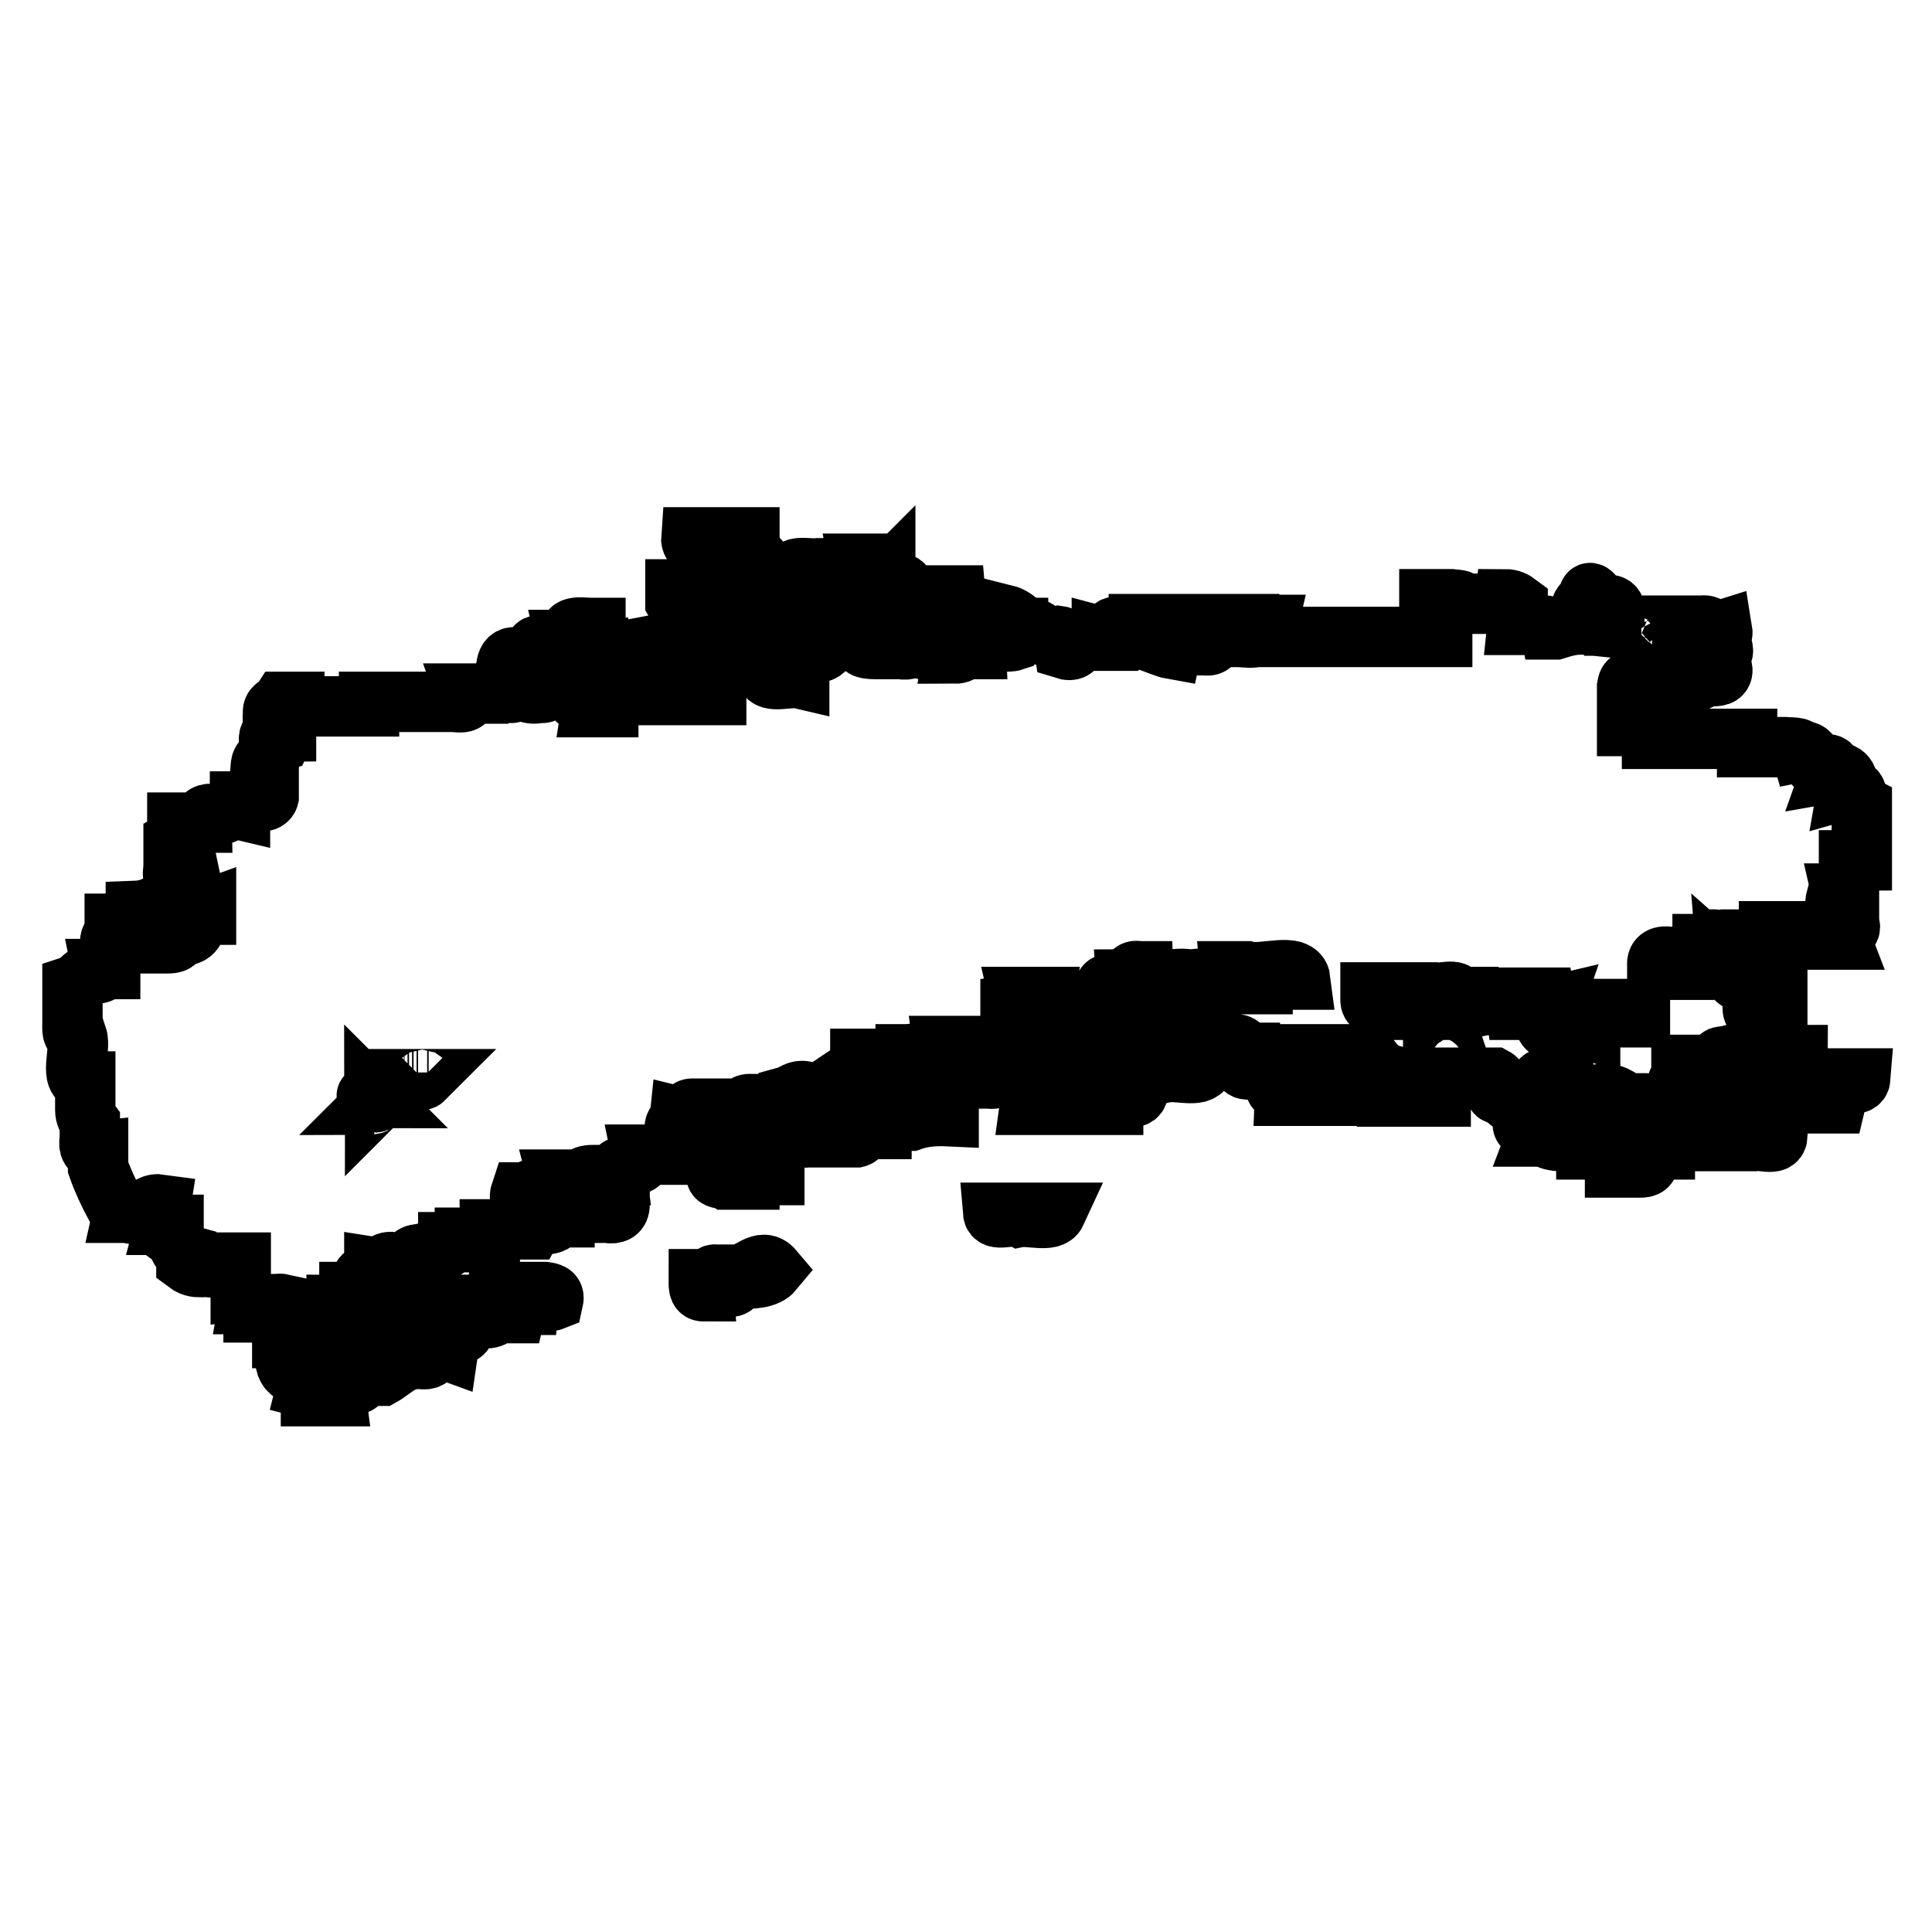 <?xml version="1.0" encoding="utf-8"?>
<!-- Svg Vector Icons : http://www.onlinewebfonts.com/icon -->
<!DOCTYPE svg PUBLIC "-//W3C//DTD SVG 1.1//EN" "http://www.w3.org/Graphics/SVG/1.1/DTD/svg11.dtd">
<svg version="1.1" xmlns="http://www.w3.org/2000/svg" xmlns:xlink="http://www.w3.org/1999/xlink" x="0px" y="0px" viewBox="0 0 256 256" enable-background="new 0 0 256 256" xml:space="preserve">
<g><g><path stroke-width="8" fill-opacity="0" stroke="#000000"  d="M105.9,148.6c-1.7-0.6-1,1.2-1.1,2.2c1.1,0.2,1.7-0.1,1.7-1.1c0.9,0,1.8,0,2.7,0C109.7,147.7,107,148.9,105.9,148.6L105.9,148.6z"/><path stroke-width="8" fill-opacity="0" stroke="#000000"  d="M115.7,77.2c0,1.1,0,2.2,0,3.3c-0.8,0-1.6,0.1-1.7-0.6c-0.7,0-0.8,0.7-1.7,0.6c0,0.4,0,0.7,0,1.1c0,0.2,0,0.4,0,0.6c0.9,0,1.8,0,2.7,0c0.1-0.8,1.3-0.5,2.2-0.6c0.6,0,1.1,0,1.6,0c0.7,0,1.2,0.3,1.7,0.6c-0.1-1.4-0.2-2.7,1.7-2.2c2-0.8,4.7,2.3,4.4-1.1c-1.1,0-2.2,0-3.3,0c-1.5,0-2.9,0-4.4,0c1.9-1,0.8-2.1-1.6-1.7c0-0.2,0-0.4,0-0.6C117,76.9,116.5,77.2,115.7,77.2L115.7,77.2z"/><path stroke-width="8" fill-opacity="0" stroke="#000000"  d="M91,81.6c0.2,0,0.4,0,0.6,0c0.1-0.4,0-1.1,0.6-1.1c0.8,0.1,0.6,1.2,1.1,1.6c1.1,0,2.2,0,3.3,0c0.6-0.1,1.6,0.1,1.7-0.6c0.6,0,1.1,0,1.7,0c0.9,0,1.8,0,2.7,0c0.6,0,1.1,0,1.7,0c0-0.7,0.3-1.2,0.6-1.7c0.9,0,1.8,0,2.7,0c2.3-1.3-1.8-0.7-1.7-1.7c0.7,0,1.5,0,2.2,0c1.8,0,3.7,0,5.5,0c0.2,0,0.4,0,0.6,0c-0.4-1.5,1.1-1.1,1.7-1.7c0-0.6,0-1.1,0-1.7c-0.7,0-1.5,0-2.2,0c0.2,1.1-0.1,1.7-1.1,1.7c0.6-1.9-1.7-0.9-2.7-1.1c-0.6,0-1.1,0-1.6,0c-1.5,0.2-4.1-0.8-3.3,1.7c-0.2,0-0.4,0-0.6,0c-0.4,0-0.7,0-1.1,0c-1.1,0-2.2,0-3.3,0c-0.2,0-0.4,0-0.6,0c0.8,2.7-3.2,1.7-2.7,0c-0.6,0-1.1,0-1.7,0c-0.2,0-0.4,0-0.6,0c0,0.7,0.3,1.2,0.6,1.7c-0.5,0-0.4,0.7-0.6,1.1c-0.4,0-0.7,0-1.1,0c0.1-0.6-0.1-1-0.6-1.1c-0.9,0-1.8,0-2.7,0c0-0.2,0-0.4,0-0.6c-0.2,0-0.4,0-0.6,0c0,0.6,0,1.1,0,1.7C89.9,80.5,91.4,80.1,91,81.6L91,81.6z"/><path stroke-width="8" fill-opacity="0" stroke="#000000"  d="M78.9,85.4c0-0.7,0-1.5,0-2.2c-0.2,0-0.4,0-0.6,0c-1.4,0-3.4-0.5-2.7,1.6c-0.2,0-0.4,0-0.6,0C75.3,86.1,77.8,85.1,78.9,85.4L78.9,85.4z"/><path stroke-width="8" fill-opacity="0" stroke="#000000"  d="M94.3,85.4c0-0.2,0-0.4,0-0.6c0.6,0,1.1,0,1.6,0c0.7,0,1.5,0,2.2,0c1.4,0.3,2-0.2,1.7-1.6c-1.7-0.4-2,0.6-3.3,0.6c-0.6-0.6-1.9-0.6-3.3-0.6c-1.1,0-2.2,0-3.3,0c0,0.2,0,0.4,0,0.6c0.1,0.6-0.1,1-0.6,1.1C90.7,85.9,92.3,84.4,94.3,85.4L94.3,85.4z"/><path stroke-width="8" fill-opacity="0" stroke="#000000"  d="M158,139.8c-0.2,0-0.4,0-0.6,0c-1.7,0.6-1.3-0.9-2.2-1.1c-0.9-0.2-1,0.4-1.1,1.1c-0.6,0-1.1,0-1.7,0c-0.1,0.6-1,0.5-1.7,0.6c0.6,3,2.3-0.5,3.8,0c0,0.6,0,1.1,0,1.7c1.5-0.3,4.4,0.7,5-0.6C158.3,141.8,157.7,141.2,158,139.8L158,139.8z"/><path stroke-width="8" fill-opacity="0" stroke="#000000"  d="M169,143.6c-0.3,1.2,1.1,0.8,1.1,1.6c0.6,0,1.1,0,1.7,0c0.3-0.4,0.6-0.9,0.6-1.6c-0.7,0-1.5,0-2.2,0C169.7,143.6,169.4,143.6,169,143.6z"/><path stroke-width="8" fill-opacity="0" stroke="#000000"  d="M178.9,143.6c0.1,0.9-0.5,0.9-0.6,1.6c1.7,0,3.3,0,5,0c-0.5-0.6-1.1-1.1-1.7-1.6C180.7,143.6,179.8,143.6,178.9,143.6z"/><path stroke-width="8" fill-opacity="0" stroke="#000000"  d="M93.2,73.4c0.6,0,1.1,0,1.7,0c0.4,0,0.7,0,1.1,0c0.2,0,0.4,0,0.6,0c0.9,0,1.8,0,2.7,0c0-0.7,0-1.5,0-2.2c-0.9,0-1.8,0-2.7,0c-0.7,0-1.5,0-2.2,0c-0.4,0-0.7,0-1.1,0c-0.6,0-1.1,0-1.7,0C91.5,72.5,92.8,72.5,93.2,73.4L93.2,73.4z"/><path stroke-width="8" fill-opacity="0" stroke="#000000"  d="M97.6,73.9c0.8,2.4-3.3,0-3.3,1.7c1.8,0,3.7,0,5.5,0C102.1,74.3,100,73.5,97.6,73.9z"/><path stroke-width="8" fill-opacity="0" stroke="#000000"  d="M69.1,89.8c1.3,0,1.6,0.9,3.3,0.6c0-0.7,0-1.5,0-2.2c0.7,0,1.2,0.3,1.6,0.6c-0.5,2,2.2,0.8,3.3,1.1c0-0.4,0-0.7,0-1.1c0-0.2,0-0.4,0-0.6c0.6,0,1.1,0,1.7,0c1,0.1,1.3-0.6,1.1-1.6c-1.3,0.3-4-0.7-4.4,0.6c-0.2,0-0.4,0-0.6,0c-0.4,0-0.7,0-1.1,0c-2.2,1.2-2.6-3.7-3.3-0.6c0,0.7-0.7,0.8-0.6,1.6c-1.1,0.2-1.7-0.1-1.7-1.1c-1.7-0.2-1.1,1.8-1.7,2.7c0.2,0,0.4,0,0.6,0C68,89.8,68.5,89.8,69.1,89.8L69.1,89.8z"/><path stroke-width="8" fill-opacity="0" stroke="#000000"  d="M244.8,104.6c0.3-1.7-0.5-2.5-2.2-2.2c0.6-1.7-1.2-1-2.2-1.1c-0.6-0.5-0.2-2-1.7-1.7c-0.2-0.7-1.4-0.5-2.2-0.6c-1.5,0-2.9,0-4.4,0c-0.2,0-0.4,0-0.6,0c0-0.4,0-0.7,0-1.1c-1.5,0-2.9,0-4.4,0c-0.2,0-0.4,0-0.6,0c-1.6,0-3.3,0-4.9,0c-0.9,0-1.8,0-2.7,0c0-0.4,0-0.7,0-1.1c-0.5-0.4-1.3-0.6-2.2-0.6c-0.4,0-0.7,0-1.1,0c0-0.6,0-1.1,0-1.7c0.6,0,1.1,0,1.7,0c-0.5-1,0-3-1.7-2.7c0-0.9-0.1-1.9,1.1-1.6c0.7-0.2,1.1-0.8,2.2-0.6c0.1,0.4,0.5,0.6,1.1,0.6c1.3,0,2.6,0,3.8,0c1.6,0.5,1.4-0.8,2.7-0.6c0.9,0,1.9,0.1,1.7-1.1c-0.9,0-1.8,0-2.7,0c-0.2,0-0.4,0-0.6,0c0-0.9-1.4-0.4-1.1-1.7c0.6,0,1.1,0,1.7,0c1-0.2,3.3,0.7,2.7-1.1c0-0.9-1.5-0.3-1.7-1.1c0.9,0,1.9,0.1,1.7-1.1c-1.6,0.5-1.4-0.8-2.7-0.6c-0.7,0-1.5,0-2.2,0c-0.6,0-1.1,0-1.6,0c-0.6,0-1.1,0-1.7,0c-0.4,0-0.7,0-1.1,0c-1.7,0-3.3,0-5,0c0-0.6,0-1.1,0-1.7c0.3-1.2-0.8-1.1-1.7-1.1c-0.6-0.2-1.8-2.9-1.7-0.6c-1.9,1-0.6,1.9,0,3.3c-1.9-0.2-3.1,0.2-4.4,0.6c-0.2,0-0.4,0-0.6,0c-0.1-0.6-1-0.5-1.7-0.6c-0.9,0-1.8,0-2.7,0c0.1-0.9-0.5-0.9-0.6-1.7c0.4-0.1,0.6-0.5,0.6-1.1c-0.4-0.3-0.9-0.6-1.7-0.6c-0.1,0.8-1.3,0.5-2.2,0.6c-0.9,0-1.8,0-2.7,0c-0.2,0-0.4,0-0.6,0c-0.1-0.6-1-0.5-1.7-0.6c-0.4,0-0.7,0-1.1,0c-0.6,0-1.1,0-1.7,0c0,0.7,0,1.5,0,2.2c-0.8,1.9,1.9,0.3,1.7,1.7c0,0.4,0,0.7,0,1.1c-0.6,0-1.1,0-1.7,0c-1.7,0-3.3,0-5,0c-0.9,0-1.8,0-2.7,0c-1.8,0-3.7,0-5.5,0c-2.2,0-4.4,0-6.6,0c0.9-1.9-1.9-0.3-1.6-1.6c-0.4,0-0.7,0-1.1,0c0.8,2.4-1.8,1.5-3.3,1.6c-0.9,0-1.9,0.1-1.7-1.1c1-0.3,3.2,0.7,3.3-0.6c-0.2,0-0.4,0-0.6,0c-1.3,0-2.6,0-3.8,0c-0.6,0-1.1,0-1.7,0c-2.7,0-5.5,0-8.2,0c0,0.6,0,1.1,0,1.6c1.1,0,2.2,0,3.3,0c0,0.9,1.4,0.4,1.1,1.7c-1.7-0.3-4.7-2.2-6-1.1c-0.2,0-0.4,0-0.6,0c0-0.6,0-1.1,0-1.7c-2.1-0.8-1.1,1.5-2.7,1.1c0,0.2,0,0.4,0,0.6c-0.6,0-1.1,0-1.7,0c-2.2-0.7-1.1,1.8-3.3,1.1c-0.1-0.6,0.1-1.6-0.6-1.7c-2.6,0.8-2.3-1.4-4.4-1.1c-1-0.5-1.5-1.4-2.7-1.7c0,0.7-0.3,1.2-0.6,1.7c0.7,0,1.5,0,2.2,0c0,0.7-0.3,1.2-0.6,1.7c-1.5,0.5-5.1-1.1-5,1.1c-0.4,0-0.7,0-1.1,0c-0.2,0-0.4,0-0.6,0c-0.1,0.4-0.5,0.6-1.1,0.6c0.3-1.4-0.2-2-1.6-1.7c0.8,1.8-3.3,1.4-3.3,0.6c0-0.2,0-0.4,0-0.6c-0.2,0-0.4,0-0.6,0c0.1,1-0.6,1.3-1.7,1.1c-1.1,0-2.2,0-3.3,0c-3.6,0,0-1.5,0-2.7c-0.4,0-0.7,0-1.1,0c-0.6,0.4-0.6,1.3-1.7,1.1c-3.8-1-3.2,3.3-6,1.7c-0.6,0-1.1,0-1.7,0c-1.1,0.3-3.6-0.7-3.8,0.6c-0.6,0-1.1,0-1.6,0c-0.9,0-1.8,0-2.7,0c-0.6,0-1.1,0-1.7,0c-0.2,0-0.4,0-0.6,0c-1.1,0-2.2,0-3.3,0c-0.4,0-0.7,0-1.1,0c-2.2-0.5-2.8-0.5-4.9,0c-0.4,0-0.7,0-1.1,0c-0.9,0-1.9-0.1-1.7,1.1c0.6,0,1.1,0,1.7,0c2.4,0,4.8,0,7.1,0c0.3,0,0.6,0.1,0.6,0.6c-2,0-2.2,1.9-5,1.1c-1.1,0-2.2,0-3.3,0c-1.1,0-2.2,0-3.3,0c-1.7,0.6-2.4-0.3-4.4,0.6c-1,0.1-2.7-0.6-2.2,1.1c-1.6-0.5-1.4,0.8-2.7,0.6c-1.7,0.4-2-0.6-3.3-0.6C68,93,66,90.1,65,91.9c-0.4,0-0.7,0-1.1,0c-0.7,0-1.5,0-2.2,0c0.6,1.7-1.2,1-2.2,1.1c-0.2,0-0.4,0-0.6,0c-0.6,0-1.1,0-1.7,0c-2.2,0-4.4,0-6.6,0c-0.6,0-1.1,0-1.7,0c0,0.2,0,0.4,0,0.6c-0.6,0-1.1,0-1.6,0c-1.5,0-2.9,0-4.4,0c-0.7,0-1.5,0-2.2,0c-0.6,0-1.1,0-1.7,0c0-0.2,0-0.4,0-0.6c-0.6,0-1.1,0-1.7,0c-0.4,0.6-1.3,0.6-1.1,1.6c-0.2,1.1,0.1,1.7,1.1,1.7c0.2,0,0.4,0,0.6,0c0,0.2,0,0.4,0,0.6c-0.5,0-0.4,0.7-0.6,1.1c-0.9,0.2-1-0.4-1.1-1.1c-1.5,1.2,0.6,2.5-0.6,3.8c-1.2-0.3-1,0.8-1.1,1.6c0,0.2,0,0.4,0,0.6c0.1,0.7,0.2,1.3,1.1,1.1c0,0.6,0,1.1,0,1.6c-0.1,0.4-0.5,0.6-1.1,0.6c-0.9,0-1.8,0-2.7,0c0,0.4,0,0.7,0,1.1c-1.7-0.4-1.6,0.9-3.3,0.6c-1.1-0.2-1.7,0.1-1.7,1.1c-1.1,0-2.2,0-3.3,0c0,0.8-0.1,1.6,0.6,1.7c0.2,0,0.4,0,0.6,0c0,0.5-0.7,0.4-1.1,0.6c0.1,0.6-0.1,1-0.6,1.1c0,0.6,0,1.1,0,1.7c0.6,0.1,1.6-0.1,1.7,0.6c-1.4-0.3-2,0.2-1.7,1.6c0.7,0,1.5,0,2.2,0c0.3,1.4-0.2,2-1.7,1.7c-1.5,1.2-2.9,2.6-5.5,2.7c0,0.2,0,0.4,0,0.6c-1.1-0.2-1.7,0.1-1.7,1.1c-0.4,0-0.7,0-1.1,0c0,0.6,0,1.1,0,1.6c-1.2,0.1-0.2,2.3-0.6,3.3c0,0.4,0,0.7,0,1.1c-0.4,0-0.7,0-1.1,0c0.1,0.5-0.2,0.5-0.6,0.6c-1.8-0.2-2.1,1.2-3.3,1.6c0,1.7,0,3.3,0,5c0,0.8-0.1,1.6,0.6,1.7c0.6,1.8-1.2,6,1.1,6c0,1.3,0,2.6,0,3.8c0,0.7,0.3,1.2,0.6,1.6c0,0.7,0,1.5,0,2.2c-0.2,1.1,0.1,1.7,1.1,1.6c0,0.7,0,1.5,0,2.2c0.6,1.7,1.4,3.4,2.2,4.9c0.7,0.1,1.3,0.2,1.1,1.1c0.2,0,0.4,0,0.6,0c2.6,0.8,2.3-1.4,4.4-1.1c-0.2,1.3,1,1.2,0.6,2.7c0.4,0,0.7,0,1.1,0c0,0.6,0,1.1,0,1.7c0.7,0.5,0.7,1.9,1.7,2.2c0,0.4,0,0.7,0,1.1c0.4,0.3,0.9,0.6,1.7,0.6c1-0.3,3.2,0.7,3.3-0.6c0.7,0,1.5,0,2.2,0c0,1.3,0,2.6,0,3.8c1-0.1,1.3,0.6,1.1,1.7c0.2,0,0.4,0,0.6,0c0,0.4,0,0.7,0,1.1c0.9,0,1.8,0,2.7,0c0.1-0.7,0.2-1.3,1.1-1.1c0,0.6,0,1.1,0,1.7c0,0.4,0,0.7,0,1.1c0,0.6,0,1.1,0,1.7c0.2,0,0.4,0,0.6,0c0.1-1.2,2.3-0.2,3.3-0.6c0,0.6,0,1.1,0,1.6c-0.6,0-1.1,0-1.7,0c0.1,0.5-0.2,0.5-0.6,0.6c-0.4,0-0.7,0-1.1,0c-0.5,2.7,0.8,3.6,3.3,3.3c0,0.4,0,0.7,0,1.1c-0.5-0.1-0.5,0.2-0.6,0.6c0.4,0.1,0.6,0.5,0.6,1.1c1.1,0,2.2,0,3.3,0c-0.3-2.3,3.6-0.4,3.3-2.7c0.4,0,0.7,0,1.1,0c0.6,0,1.1,0,1.7,0c1.6-0.9,2.7-2.5,5.5-2.2c1.6,0.1,1.1-1.9,3.3-1.1c0.2-1.3-2.5,0.3-1.6-1.6c0.9-0.9,4,0.3,3.8-1.7c-0.1-1,0.6-1.3,1.7-1.1c0.2,0,0.4,0,0.6,0c1.7,0.4,1.6-0.9,3.3-0.6c0.4,0,0.7,0,1.1,0c0.1-0.4,0-1.1,0.6-1.1c0.4,0,0.7,0,1.1,0c0.1-1.2,2.3-0.2,3.3-0.6c0.2-0.9-0.4-1-1.1-1.1c-0.7,0-1.5,0-2.2,0c-0.4,0-0.7,0-1.1,0c0,0.4,0,0.7,0,1.1c-1.1,0-2.2,0-3.3,0c-0.1,0.6-1,0.5-1.6,0.6c-0.2,0-0.4,0-0.6,0c-1.3,0-2.6,0-3.8,0c0,0.4,0,0.7,0,1.1c-0.6,0-1.1,0-1.6,0c-0.1,1.2-2.3,0.2-3.3,0.6c0.5,2-2.2,0.8-3.3,1.1c0-0.4,0-0.7,0-1.1c-0.2,0-0.4,0-0.6,0c-0.6,0-1.1,0-1.7,0c-0.1,0.7-0.2,1.3-1.1,1.1c-0.2,0-0.4,0-0.6,0c-2.6-0.8-2.3,1.4-4.4,1.1c-0.5,0-0.4-0.7-0.6-1.1c0-0.4,0-0.7,0-1.1c0.8-0.1,2,0.2,2.2-0.6c0-0.4,0-0.7,0-1.1c0.7,0,1.2-0.3,1.7-0.6c0-0.4,0-0.7,0-1.1c0.4,0,0.7,0,1.1,0c0.9-0.4-0.1-2.7,1.6-2.2c0.4-0.1,0.6-0.5,0.6-1.1c1.3,0.2,1.2-1,2.7-0.6c2.2,0.8,1.7-1.2,3.3-1.1c1.3-0.5,3.8,0.1,3.8-1.6c0.7,0,1.5,0,2.2,0c0-0.2,0-0.4,0-0.6c1.1,0,2.2,0,3.3,0c0-0.4,0-0.7,0-1.1c1.3,0,2.6,0,3.8,0c0.6,0,1.1,0,1.7,0c0.6-1.1,3.2-0.1,3.3-1.6c0.4,0,0.7,0,1.1,0c0-0.2,0-0.4,0-0.6c0.6,0,1.1,0,1.7,0c0.2,0,0.4,0,0.6,0c1.1,0,2.2,0,3.3,0c1.1,0.2,1.7-0.1,1.7-1.1c0-0.2,0-0.4,0-0.6c-1.1,0-2.2,0-3.3,0c-1.1,0-2.2,0-3.3,0c-0.9-1.9,1.9-0.3,1.7-1.6c-1.7-0.3-1.9,1-3.8,0.6c0,0.4,0,0.7,0,1.1c-0.6,0-1.1,0-1.7,0c-1-0.2-3.3,0.7-2.7-1.1c1.3,0,1.6-0.9,3.3-0.6c0.9,0,1.9,0.1,1.6-1.1c1.1,0,2.2,0,3.3,0c0.1-0.6,0.9-0.6,1.7-0.6c0.6,0,1.1,0,1.7,0c0.4,0,0.7,0,1.1,0c-0.3-2.3,3.8-0.2,3.3-2.7c0.2,0,0.4,0,0.6,0c1.3,0,2.6,0,3.8,0c0.1-0.6,0.9-0.6,1.7-0.6c0.6,0,1.1,0,1.7,0c0.6,0,1.1,0,1.7,0c1.1,0,2.2,0,3.3,0c0-0.4,0-0.7,0-1.1c0.7-0.7,2.4-0.6,3.8-0.6c0.9,0,1.8,0,2.7,0c0.7-1.8-1.8-0.4-1.1-2.2c-0.6,0.4-0.6,1.3-1.6,1.1c-1.8,0-3.7,0-5.5,0c-0.1-1,0.6-1.3,1.7-1.1c0-0.6,0-1.1,0-1.6c0.7,0,0.8-0.7,1.7-0.6c0.2,0,0.4,0,0.6,0c0.4,0,0.7,0,1.1,0c1.1,0,2.2,0,3.3,0c0-0.4,0-0.7,0-1.1c0.7-0.2,1.1-0.8,2.2-0.6c0.4,0.6,1.3,0.6,1.1,1.7c-1.1,0-2.2,0-3.3,0c0.2,0.7,1.4,0.5,2.2,0.6c0.4,0,0.7,0,1.1,0c0.7,0,1.5,0,2.2,0c0-0.6,0-1.1,0-1.7c0.4,0,0.7,0,1.1,0c2.3,0.4,2.8-0.8,5-0.6c0-0.4,0-0.7,0-1.1c0.6-1.3,3.5-0.2,5-0.6c0.4,0,0.7,0,1.1,0c0.2,0,0.4,0,0.6,0c2.2,0,4.4,0,6.6,0c0.4,0,0.7,0,1.1,0c0.2,0,0.4,0,0.6,0c0.9,0.2,1-0.4,1.1-1.1c1.1,0,2.2,0,3.3,0c1-0.3,3.2,0.7,3.3-0.6c0.6,0,1.1,0,1.7,0c1.1,0.2,1.1-0.7,1.6-1.1c0.4-0.1,1.1,0,1.1-0.6c-0.5-2,2.2-0.8,3.3-1.1c0.6,0,1.1,0,1.6,0c0.2,0,0.4,0,0.6,0c0.6,0,1.1,0,1.7,0c0.9,0,1.8,0,2.7,0c0.5,0.1,0.5-0.2,0.6-0.6c1.1,0,2.2,0,3.3,0c1.9,0.3,5.1-0.7,6,0.6c1.1-0.2,1.7,0.1,1.7,1.1c0.4,0,0.7,0,1.1,0c1.3,0,2.6,0,3.8,0c-1.7,0.5-2.4,2-4.9,1.6c-0.1,1.2,1.9,0.2,2.7,0.6c1.3,0,2.6,0,3.8,0c0.9,0,1.8,0,2.7,0c0.8-0.6,1.4-0.6,2.2,0c1.3,0.2,1.2-1,2.7-0.6c0.6,0,1.1,0,1.7,0c0.6,0,1.1,0,1.7,0c1.3,1.6,4,1.9,7.1,1.7c0.4,0,0.7,0,1.1,0c0.4,0,0.7,0,1.1,0c1.3,0,2.6,0,3.8,0c0.9,0,1.8,0,2.7,0c1.3,0.7-0.6,2,0.6,2.2c0.4,0,0.7,0,1.1,0c-0.1,1,0.6,1.3,1.6,1.1c0.2,0,0.4,0,0.6,0c0.4,0,0.7,0,1.1,0c0.7,0,0.8,0.7,1.7,0.6c2.5,0,3.3,1.9,6.6,1.1c0,0.6,0,1.1,0,1.7c-0.9,0-1.8,0-2.7,0c0.5-2-2.2-0.8-3.3-1.1c-0.6,0-1.1,0-1.7,0c-0.6,0-1.1,0-1.7,0c-0.8,2.1,2.5,0.1,1.7,2.2c0.4,0,0.7,0,1.1,0c0.5,0.4,1.3,0.6,2.2,0.6c1.1,0,2.2,0,3.3,0c0,0.4,0,0.7,0,1.1c0.9,0,1.8,0,2.7,0c0.7,0,1.5,0,2.2,0c0.9,0,1.8,0,2.7,0c0.6,0,1.1,0,1.7,0c0.4,0,0.7,0,1.1,0c0-0.4,0-0.7,0-1.1c2.2,0,4.4,0,6.6,0c0.2,0,0.4,0,0.6,0c0.6,0,1.1,0,1.7,0c0.9,0,1.8,0,2.7,0c1-0.3,3.2,0.7,3.3-0.6c-0.6,0-1.1,0-1.7,0c-0.9,0-1.8,0-2.7,0c-0.2,0-0.4,0-0.6,0c-1.1,0-2.2,0-3.3,0c-0.4,0-0.7,0-1.1,0c0.4-2.1-2.6-0.7-3.8-1.1c-0.9,0-1.8,0-2.7,0c-0.6,0-1.1,0-1.7,0c-0.6,0-1.1,0-1.7,0c-0.6,0-1.1,0-1.7,0c0-0.4,0-0.7,0-1.1c0.9,0,1.8,0,2.7,0c0-0.7,0-1.5,0-2.2c0.2,0,0.4,0,0.6,0c0.9-0.1,0.9,0.5,1.7,0.6c0.9,0,1.8,0,2.7,0c0,0.8-0.1,1.6,0.6,1.6c1.9,0.9,0.3-1.9,1.7-1.6c0.6,0.1,1-0.1,1.1-0.6c2.2,0,4.4,0,6.6,0c1.1,0,2.2,0,3.3,0c0.2,0,0.4,0,0.6,0c0.9,0,1.8,0,2.7,0c1.5,0,2.9,0,4.4,0c0.4-1.7,0.4-1.1,0-2.7c1-0.3,3.2,0.7,3.3-0.6c-1.1,0-2.2,0-3.3,0c-1.5,0-2.9,0-4.4,0c-0.4,0-0.7,0-1.1,0c-0.1,1.6,3.6-0.7,2.7,1.6c-2.6,0-5.1,0-7.7,0c-1.8,0-3.7,0-5.5,0c-0.6,0-1.1,0-1.6,0c0.6-1.9-1.7-0.9-2.7-1.1c-0.2,0-0.4,0-0.6,0c0.2-0.7,1.4-0.5,2.2-0.6c0.3-1.2-0.8-1-1.7-1.1c0-0.2,0-0.4,0-0.6c0.9,0,1.8,0,2.7,0c0.2,0,0.4,0,0.6,0c0.6,0,1.1,0,1.7,0c-0.8-2.3,2.8-0.1,2.7-1.6c1.7-0.4,1.6,0.9,3.3,0.6c0.3,0,0.6-0.1,0.6-0.6c-0.1-1.7,0.4-4-0.6-5c-3.3,0.4-0.7-4.2,1.7-3.3c0-0.4,0-0.7,0-1.1c-1.1,0-2.2,0-3.3,0c-0.4,0-0.7,0-1.1,0c-1.5,0-1.4-1.5-2.2-2.2c0.1,1.2-1.9,0.2-2.7,0.6c-1.1,0-2.2,0-3.3,0s-2.2,0-3.3,0c0-0.2,0-0.4,0-0.6c-0.1-1,0.6-1.3,1.7-1.1c0.6,0,1.1,0,1.6,0c1.3,0.2,1.2-1,2.7-0.6c0-0.4,0-0.7,0-1.1c0.2,0,0.4,0,0.6,0c-0.1-1.2,1.9-0.2,2.7-0.6c0.7,0,1.5,0,2.2,0c0.4,0,0.7,0,1.1,0c0.7,0,1.5,0,2.2,0c0-0.4,0-0.7,0-1.1c0.6,0,1.1,0,1.7,0c-0.1,1,0.6,1.3,1.7,1.1c1.8,0,3.7,0,5.5,0c0.2,0,0.4,0,0.6,0c-0.7-1.8,1.8-0.4,1.1-2.2c0-0.2,0-0.4,0-0.6c-0.4,0-0.7,0-1.1,0c0.2-1.3-1-1.2-0.6-2.7c0.3,0,0.7-0.1,0.6-0.6c0.4,0,0.7,0,1.1,0c0-1.5,0-2.9,0-4.4c0.6,0,1.1,0,1.7,0c0-0.2,0-0.4,0-0.6c0-0.6,0-1.1,0-1.7c0-1.6,0-3.3,0-4.9C245.7,106.3,246.6,104.1,244.8,104.6L244.8,104.6z M149.8,137.1c-0.3-0.4-0.6-0.9-0.6-1.7c0.2,0,0.4,0,0.6,0c0.6,0,1.1,0,1.7,0C151.8,136.8,151.2,137.4,149.8,137.1z M219.9,86C219.9,86,219.9,86,219.9,86C219.9,86.1,219.9,86.1,219.9,86z M217.5,85.8c0,0-0.1,0-0.1-0.1C217.4,85.7,217.4,85.8,217.5,85.8z M192.6,133.8c-2,0-4,0-6,0c0-0.2,0-0.4,0-0.6c-0.6,0-1.1,0-1.7,0c-1-0.3-3.2,0.7-3.3-0.6c0-0.4,0-0.7,0-1.1c0.7,0,1.5,0,2.2,0c0.6,0,1.1,0,1.7,0c0.6,0,1.1,0,1.7,0c0.9,0,1.8,0,2.7,0c1,0.3,3.2-0.7,3.3,0.6c0.9,0,1.8,0,2.7,0c0.8,1.9-1.9,0.3-1.7,1.6C193.7,133.8,193.2,133.8,192.6,133.8L192.6,133.8z M204.7,135.4c2,0,4,0,6,0c0,0.4,0,0.7,0,1.1C208.9,135.9,204.8,137.7,204.7,135.4z M205.8,133.2c-0.4,1.2-3.1,0.2-4.4,0.6c-0.2,0-0.4,0-0.6,0c-0.2-1.3,2.5,0.3,1.7-1.6c0.7,0,1.5,0,2.2,0C204.8,132.8,204.9,133.4,205.8,133.2L205.8,133.2z M49.9,145.9C49.9,145.8,49.9,145.8,49.9,145.9C49.9,145.8,49.9,145.8,49.9,145.9z M49.9,145.7C49.9,145.7,49.9,145.7,49.9,145.7C49.9,145.7,49.9,145.7,49.9,145.7z M49.8,145.6C49.8,145.6,49.8,145.6,49.8,145.6C49.8,145.6,49.8,145.6,49.8,145.6z M49.7,145.5c0,0-0.1-0.1-0.1-0.1C49.6,145.5,49.7,145.5,49.7,145.5z M49.5,145.4c0,0-0.1,0-0.1,0C49.4,145.4,49.5,145.4,49.5,145.4z M49.3,145.3c0,0-0.1,0-0.1,0C49.2,145.3,49.2,145.3,49.3,145.3z M49.1,145.3c0,0-0.1,0-0.1,0C49,145.2,49,145.2,49.1,145.3z M48.8,145.2c0,0-0.1,0-0.1,0C48.7,145.2,48.8,145.2,48.8,145.2z M48.6,145.2C48.5,145.2,48.5,145.2,48.6,145.2C48.5,145.2,48.5,145.2,48.6,145.2z M48.3,145.2C48.3,145.2,48.3,145.2,48.3,145.2C48.3,145.2,48.3,145.2,48.3,145.2z M48.1,145.2L48.1,145.2C48.1,145.2,48.1,145.2,48.1,145.2C48.1,145.2,48.1,145.2,48.1,145.2z M53,143.5C53,143.5,53,143.6,53,143.5C53,143.6,53,143.5,53,143.5z M54.2,143.3c-0.1,0-0.1,0-0.2,0C54.1,143.3,54.1,143.3,54.2,143.3z M53.6,143.4c0,0-0.1,0-0.1,0C53.5,143.4,53.6,143.4,53.6,143.4z M55.4,143.1c-0.1,0-0.2,0-0.2,0C55.2,143.1,55.3,143.1,55.4,143.1z M54.8,143.2c-0.1,0-0.1,0-0.2,0C54.6,143.2,54.7,143.2,54.8,143.2z M56.8,143c-0.1,0-0.2,0-0.2,0C56.6,143,56.7,143,56.8,143z M56.1,143c-0.1,0-0.2,0-0.3,0C55.9,143.1,56,143.1,56.1,143z M49.8,146.1c0,0-0.1,0-0.1,0.1C49.7,146.2,49.7,146.2,49.8,146.1z M49.6,146.3c-0.1,0-0.2,0.1-0.3,0.1C49.4,146.3,49.5,146.3,49.6,146.3z M49.9,145.9C49.9,145.9,49.9,146,49.9,145.9C49.9,146,49.9,145.9,49.9,145.9z M49.9,146C49.8,146,49.8,146.1,49.9,146C49.8,146.1,49.8,146,49.9,146z M217.3,134.8c-1.5,0-2.9,0-4.4,0c-0.2,0-0.4,0-0.6,0c0-0.4,0-0.7,0-1.1c1.7,0,3.3,0,5,0C217.3,134.1,217.3,134.5,217.3,134.8L217.3,134.8z M133.9,133.2c0.7-0.1,1.3-0.2,1.1-1.1c1.1,0,2.2,0,3.3,0c-0.2,1.1,0.7,1.1,1.1,1.6c-1.8,0-3.7,0-5.5,0C133.9,133.6,133.9,133.4,133.9,133.2L133.9,133.2z M151.4,131.5c-1.3,0-2.6,0-3.8,0c-0.4,0-0.7,0-1.1,0c-0.8-2.3,2.8-0.1,2.7-1.7c0.9,0,0.4-1.4,1.7-1.1c0.2,0,0.4,0,0.6,0c0.1,2.3,4.2,0.6,6,1.1c0.2,0,0.4,0,0.6,0c1.5-0.5,5.1,1.1,4.9-1.1c0.4,0,0.7,0,1.1,0s0.7,0,1.1,0c2.1,0.6,6.8-1.3,7.1,1.1c-1.7,0-3.3,0-5,0c0,0.2,0,0.4,0,0.6c-0.2,0-0.4,0-0.6,0c-1.3,0-2.6,0-3.8,0c-1.5,0.5-5.1-1.1-4.9,1.1c-0.6,0-1.1,0-1.7,0C154.7,131.5,153.1,131.5,151.4,131.5L151.4,131.5z M217.8,85.9c0,0,0.1,0,0.1,0C217.9,86,217.9,86,217.8,85.9z M218.4,86.1C218.4,86.1,218.4,86.1,218.4,86.1C218.4,86.1,218.4,86.1,218.4,86.1z M218.9,86.2C218.9,86.2,219,86.2,218.9,86.2C219,86.2,219,86.2,218.9,86.2z M219.5,86.1C219.5,86.1,219.4,86.1,219.5,86.1C219.4,86.2,219.5,86.2,219.5,86.1z M220.6,85.6L220.6,85.6L220.6,85.6L220.6,85.6z M222.1,85.1L222.1,85.1L222.1,85.1z M222.4,85C222.4,85,222.4,85,222.4,85C222.4,85,222.4,85,222.4,85z M222.6,85C222.6,85,222.7,84.9,222.6,85C222.7,84.9,222.6,85,222.6,85z M222.8,84.9C222.8,84.9,222.9,84.9,222.8,84.9C222.9,84.9,222.8,84.9,222.8,84.9z M223,84.8C223,84.8,223.1,84.8,223,84.8C223.1,84.8,223,84.8,223,84.8z M223.2,84.6C223.2,84.6,223.2,84.6,223.2,84.6C223.2,84.6,223.2,84.6,223.2,84.6z M223.4,84C223.4,84,223.4,83.9,223.4,84C223.5,83.9,223.5,84,223.4,84z M223.3,84.5C223.3,84.4,223.3,84.4,223.3,84.5C223.3,84.4,223.3,84.4,223.3,84.5z M223.4,84.3C223.4,84.2,223.4,84.2,223.4,84.3C223.4,84.2,223.4,84.2,223.4,84.3z M223.5,83.7C223.5,83.7,223.5,83.6,223.5,83.7C223.4,83.6,223.4,83.7,223.5,83.7z M221.5,84c0,0,0-0.1,0-0.1C221.6,83.9,221.6,83.9,221.5,84z M221.1,85C221.2,84.9,221.2,84.9,221.1,85C221.2,84.9,221.2,84.9,221.1,85z M221.4,84.5c0,0,0-0.1,0-0.1C221.4,84.4,221.4,84.5,221.4,84.5z M159.7,83.8c0.4,0,0.7,0,1.1,0c0,0.9,0.1,1.9-1.1,1.7c-0.6,0-1.1,0-1.7,0c0-0.6,0-1.1,0-1.7C158.6,83.8,159.1,83.8,159.7,83.8z M104.8,88.2c0.6-0.1,1,0.1,1.1,0.6c0,0.4,0,0.7,0,1.1c-1.3-0.3-4,0.7-4.4-0.6c0-0.4,0-0.7,0-1.1C102.6,88.2,103.7,88.2,104.8,88.2L104.8,88.2z M94.9,91.5c0,0.2,0,0.4,0,0.6c-1.3,0-2.6,0-3.8,0c-1.1,0-2.2,0-3.3,0c-0.2-1.3,2.5,0.3,1.7-1.6C91.1,90.9,95,89.2,94.9,91.5L94.9,91.5z M80.6,91.5c0,0.7,0,1.5,0,2.2c-0.7,0-1.5,0-2.2,0c0.2-1.3-2.5,0.3-1.7-1.7C78.7,92.4,78.9,91.2,80.6,91.5L80.6,91.5z M24,119.5c1.6-0.1,1.1,1.9,3.3,1.1c0,0.2,0,0.4,0,0.6c-0.2,0-0.4,0-0.6,0c-0.8,1.1-0.7,3-2.7,2.7c-0.2,0-0.4,0-0.6,0c0.3,1.2-0.8,1.1-1.7,1.1c0-0.4,0-0.7,0-1.1c0-0.4,0-0.7,0-1.1c-0.8-0.3-2.8,0.6-2.7-0.6C20.2,120.8,22.3,120.3,24,119.5L24,119.5z M57.5,177.1c0.2,1.1-0.7,1.1-1.1,1.6c-0.7,0-1.5,0-2.2,0c-0.2-1.3,2.5,0.3,1.7-1.6C56.4,177.1,57,177.1,57.5,177.1L57.5,177.1z M89.4,149.7c-0.1-0.9,0.5-0.9,0.6-1.7c1.2,0.3,0.8-1.1,1.7-1.1c1.1,0,2.2,0,3.3,0c0,0.4,0,0.7,0,1.1c-0.4,1.3-3.8-0.5-3.3,1.7c-0.2,0-0.4,0-0.6,0C90.5,149.7,89.9,149.7,89.4,149.7L89.4,149.7z M120.1,141.4c-0.6,0-1.1,0-1.6,0c-0.4,0-0.7,0-1.1,0c-0.1,0.6-1,0.5-1.7,0.6c-0.6,0-1.1,0-1.7,0c0-0.6,0-1.1,0-1.7c1.1,0,2.2,0,3.3,0c0.9,0,1.8,0,2.7,0c0-0.2,0-0.4,0-0.6c0.2,0,0.4,0,0.6,0c1.4-0.5,4.7,1.1,4.4-1.1c0.6,0,1.1,0,1.7,0c-0.3,1.2,0.8,1.1,1.7,1.1c0.2,1.3-2.5-0.3-1.7,1.6c-0.6,0-1.1,0-1.7,0C124.4,138.5,121.6,141.6,120.1,141.4L120.1,141.4z M139.9,138.1c-0.6,0-1.1,0-1.7,0c-0.9,0-1.8,0-2.7,0c0-0.4,0-0.7,0-1.1c0-0.2,0-0.4,0-0.6c1.8,0,3.7,0,5.5,0c1.7,0,3.3,0,5,0C147.3,138.2,139.5,135.5,139.9,138.1L139.9,138.1z M176.7,140.3c-2-0.4-5.5,0.7-6.6-0.6c0.6,0,1.1,0,1.7,0c1.8,0,3.7,0,5.5,0C177.2,140.1,177.2,140.4,176.7,140.3L176.7,140.3z M189.9,140.3c1.1,0,2.2,0,3.3,0c0.6,1.7-1.2,1-2.2,1.1C190,141.6,189.9,141,189.9,140.3z M215.7,146.9c-0.9,0-1.8,0-2.7,0c-0.7,0-0.8-0.7-1.7-0.6c-2.2,0-4.4,0-6.6,0c-0.2,0-0.4,0-0.6,0c0-0.6,0-1.1,0-1.7c0-0.4,0-0.7,0-1.1c0-0.3,0.1-0.6,0.6-0.6c0.7,0,1.2,0.3,1.7,0.6c0.4,0,0.7,0,1.1,0c0.1,0.6-0.1,1.6,0.6,1.6c1.1,0,2.2,0,3.3,0c2.4-0.6,3.1,0.6,4.4,1.1C215.7,146.6,215.7,146.7,215.7,146.9L215.7,146.9z"/><path stroke-width="8" fill-opacity="0" stroke="#000000"  d="M238.2,139.8c-0.4,0-0.7,0-1.1,0c-1.4-0.3-2,0.2-1.7,1.6c0.6,0,1.1,0,1.7,0C236.8,140.2,238.2,140.7,238.2,139.8z"/><path stroke-width="8" fill-opacity="0" stroke="#000000"  d="M185.5,144.7c-0.5-0.1-0.5,0.2-0.6,0.6c2,0,4,0,6,0c0-0.2,0-0.4,0-0.6c-0.7,0-1.5,0-2.2,0C187.7,144.7,186.6,144.7,185.5,144.7L185.5,144.7z"/><path stroke-width="8" fill-opacity="0" stroke="#000000"  d="M141,144.7c-0.1,0.6-1,0.5-1.7,0.6c-0.9,0-2.1,0.3-2.2-0.6c-0.6,0.1-0.5,1-0.6,1.7c0.2,0,0.4,0,0.6,0c0.7,0,1.5,0,2.2,0c1.1,0,2.2,0,3.3,0c1.7,0,3.3,0,4.9,0c0-0.4,0-0.7,0-1.1c1-0.3,3.2,0.7,3.3-0.6c-3.1,0-6.2,0-9.3,0C141.4,144.7,141.2,144.7,141,144.7L141,144.7z"/><path stroke-width="8" fill-opacity="0" stroke="#000000"  d="M121.8,146.9c-1.5,0-2.9,0-4.4,0c0,0.4,0,0.7,0,1.1c-1.1,0-2.2,0-3.3,0c-0.2,0-0.4,0-0.6,0c-0.7,0-1.5,0-2.2,0c-0.2,0-0.4,0-0.6,0c0,0.9,0,1.8,0,2.7c0.6,0,1.1,0,1.7,0c0.4,0,0.7,0,1.1,0c0.4-0.1,0.6-0.5,0.6-1.1c0.9,0,1.8,0,2.7,0c0-0.4,0-0.7,0-1.1c0.7,0,1.5,0,2.2,0c0.6,0,1.1,0,1.7,0c1.4-0.5,2.9-0.7,5-0.6c0-0.4,0-0.7,0-1.1c-1.1,0-2.2,0-3.3,0C122.2,146.9,122,146.9,121.8,146.9L121.8,146.9z"/><path stroke-width="8" fill-opacity="0" stroke="#000000"  d="M214,153c0,0.6,0,1.1,0,1.7c0.9,0,1.8,0,2.7,0c0.8,0,1.6,0.1,1.7-0.6c-0.4,0-0.7,0-1.1,0C216.8,153.1,215.8,152.7,214,153L214,153z"/><path stroke-width="8" fill-opacity="0" stroke="#000000"  d="M94.9,155.7c0,0.5,0.7,0.4,1.1,0.6c1.1,0,2.2,0,3.3,0c0-0.2,0-0.4,0-0.6c1.1,0,2.2,0,3.3,0c0-0.4,0-0.7,0-1.1c-1.1,0-2.2,0-3.3,0C97.2,154.3,97.5,156.5,94.9,155.7L94.9,155.7z"/><path stroke-width="8" fill-opacity="0" stroke="#000000"  d="M135.5,160.7c-1.1,0-2.2,0-3.3,0c-0.2,0-0.4,0-0.6,0c0.1,1.2,2.3,0.2,3.3,0.6c1.5-0.3,4.4,0.7,5-0.6c-0.6,0-1.1,0-1.7,0C137.4,160.7,136.4,160.7,135.5,160.7L135.5,160.7z"/><path stroke-width="8" fill-opacity="0" stroke="#000000"  d="M97.6,168.9c-0.9,0-1.8,0-2.7,0c-0.5-0.1-0.5,0.2-0.6,0.6c-0.4,0-0.7,0-1.1,0c-0.2,0-0.4,0-0.6,0c0,0.8-0.1,1.6,0.6,1.6c-0.1-1.2,1.9-0.2,2.7-0.6c1.1,0.2,1.7-0.1,1.7-1.1c2.1,0.1,4,0,4.9-1.1C100.9,166.4,99.3,169,97.6,168.9L97.6,168.9z"/></g></g>
</svg>
